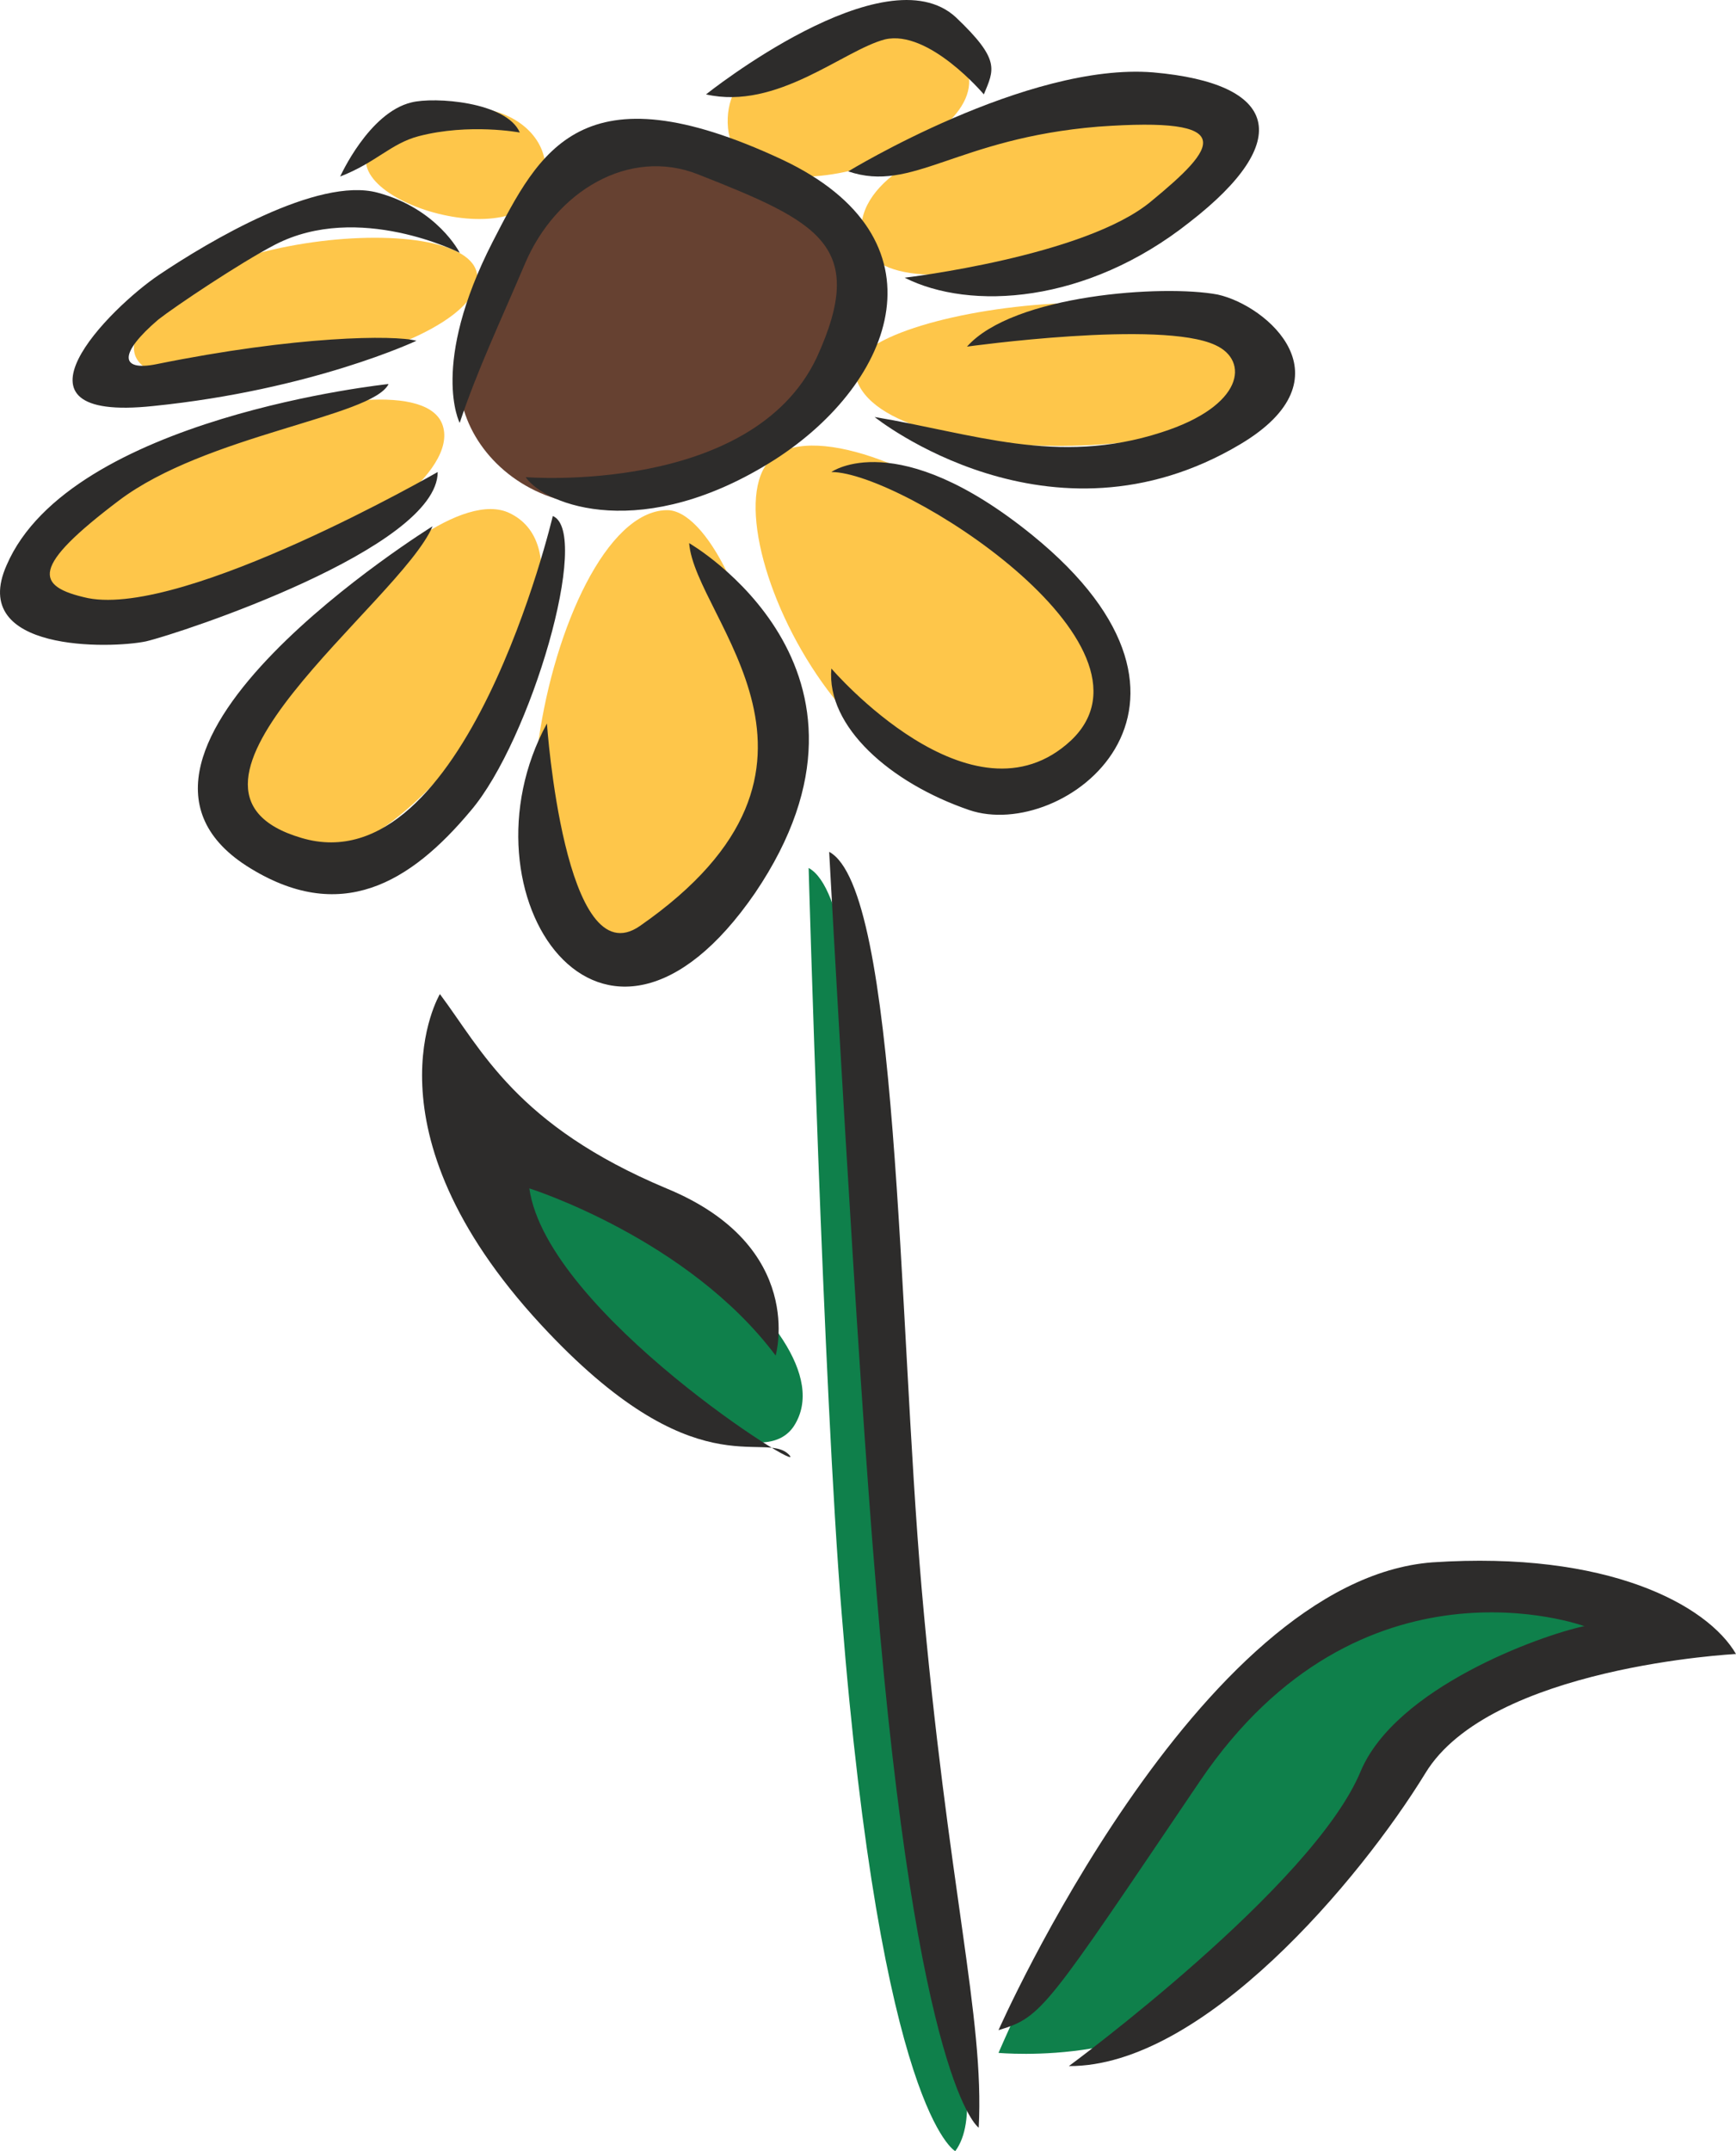 <svg xmlns="http://www.w3.org/2000/svg" width="227.333" height="281.638" viewBox="0 0 170.5 211.229"><path d="M291.95 457.737c6.192-9.648-23.112-28.296-27.576-23.616-6.984 7.056 22.248 31.752 27.576 23.616zm79.272 17.783s-33.984-14.327-59.184 43.777c0 0 16.776 1.584 22.752-8.208 14.904-24.552 35.136-31.752 36.432-35.568zm-74.592.577c-1.8-21.816-3.24-73.152-3.24-73.152 6.84 3.744 5.184 46.44 7.56 73.152 2.592 29.592 11.088 47.088 6.84 52.848 0 0-7.272-3.744-11.16-52.848z" style="fill:#0f804b" transform="translate(-213.97 -317.716)"/><path d="M279.422 367.809c-11.736.288-20.448 45.576-3.816 42.912 23.256-3.6 11.592-43.128 3.816-42.912z" style="fill:#fec64a" transform="translate(-213.97 -317.716)"/><path d="M290.366 362.265c-8.28 4.896 8.424 40.536 25.992 31.032 20.232-11.088-16.56-36.648-25.992-31.032zm-50.904 39.024c12.888 6.984 36.144-27.648 24.552-33.192-8.856-4.248-35.568 27.144-24.552 33.192zm18-41.76c-2.592-8.352-42.84 5.472-40.104 14.688 3.528 11.808 42.912-5.76 40.104-14.688zm3.384-14.4c.432-7.344-32.256-4.464-33.696 6.408-1.08 7.848 33.192 1.512 33.696-6.408zm5.976-8.352c3.024-5.256-4.032-11.664-13.824-6.768-10.872 5.4 10.08 13.248 13.824 6.768zm42.12-12.312c-1.944-5.76-24.48-5.112-23.472 5.832 1.008 10.152 26.28 2.16 23.472-5.832z" style="fill:#fec64a" transform="translate(-213.97 -317.716)"/><path d="M332.63 331.233c-1.944-5.76-34.992-1.44-34.056 9.504.936 10.152 36.792-1.512 34.056-9.504zm4.896 23.616c-.288-12.24-40.32-7.056-39.6-.576 1.44 10.08 39.816 9 39.6.576z" style="fill:#fec64a" transform="translate(-213.97 -317.716)"/><path d="M259.694 351.753c1.944-5.184 8.28-23.904 21.456-19.296 11.088 3.888 28.944 15.336 2.52 31.608-15.048 9.288-27.504-3.096-23.976-12.312z" style="fill:#664131" transform="translate(-213.97 -317.716)"/><path d="M248.75 336.849s-7.128-2.16-14.976 6.48c-7.992 8.496-18 7.848-6.48 13.608" style="fill:none" transform="translate(-213.97 -317.716)"/><path d="M265.526 343.617c-2.448 5.76-4.68 10.44-6.408 15.624 0 0-2.952-5.688 3.24-17.784 4.608-8.928 8.712-17.28 28.44-8.064 16.344 7.704 11.16 21.816-.72 29.448-12.888 8.208-22.536 4.536-24.48 1.728 0 0 22.176 1.8 28.584-11.736 5.04-11.016.216-13.32-11.664-18-6.768-2.664-13.968 1.656-16.992 8.784zm-6.408-1.08s-9.936-5.04-18.144-.792c-3.456 1.8-9.792 6.048-11.448 7.344-3.888 3.312-3.816 5.112-.216 4.392 13.824-2.808 23.4-2.88 25.56-2.304 0 0-10.224 4.824-25.848 6.408-15.552 1.656-4.248-9.648.576-12.888s15.552-9.648 21.456-8.064c5.904 1.584 8.064 5.904 8.064 5.904zm-6.984 12.888s-31.248 3.24-37.512 17.784c-3.816 8.568 10.224 8.208 13.68 7.488 3.384-.792 28.656-9.144 28.656-16.632 0 0-24.768 14.256-34.344 12.384-5.328-1.152-5.544-3.096 3.024-9.576s24.912-8.208 26.496-11.448zm4.32 13.968s-35.64 22.104-18.288 33.336c9.216 5.904 16.128 1.656 22.032-5.4 5.904-6.912 11.88-27.36 8.064-28.944 0 0-8.568 36.432-24.696 31.608-16.128-4.752 9.72-23.112 12.888-30.6zm11.232 19.367s1.728 25.057 9.144 19.873c22.464-15.624 5.4-30.096 4.824-37.584 0 0 21.384 12.312 6.48 34.344-15.048 21.888-29.52 0-20.448-16.632zm41.472 8.497c-7.776-2.664-14.04-8.208-13.536-13.896 0 0 13.824 16.128 23.544 7.056 9.936-9.432-16.632-26.352-23.544-26.352 0 0 6.408-4.608 19.728 6.192 20.664 16.776 3.096 30.168-6.192 27zm-54.072-66.168c-2.736.72-4.176 2.592-7.704 3.96 0 0 2.808-6.264 6.984-7.272 2.232-.576 9.36-.072 10.656 2.952 0 0-4.968-.936-9.936.36zm28.224-4.104s17.568-14.04 24.552-7.56c4.392 4.176 3.744 5.112 2.736 7.56 0 0-5.4-6.408-9.72-5.4-4.104 1.08-10.584 6.984-17.568 5.4z" style="fill:#2d2c2b" transform="translate(-213.97 -317.716)"/><path d="M297.278 334.545s17.568-10.728 29.952-9.72c12.312 1.08 13.896 6.696 3.6 14.688-10.152 8.064-21.6 8.712-28.008 5.472 0 0 17.712-2.088 24.192-7.488 6.48-5.328 8.784-8.352-5.184-7.344-13.968 1.152-18.216 6.552-24.552 4.392zm2.592 24.12s17.208 13.824 35.928 2.664c10.872-6.48 2.664-13.608-2.232-14.688-5.328-1.008-20.088 0-24.624 5.112 0 0 19.08-2.664 24.408-.144 3.312 1.512 2.808 5.976-5.328 8.568-10.224 3.312-18.576.072-28.152-1.512zm.144 114.912c-1.872-21.744-4.608-72.216-4.608-72.216 6.84 3.672 6.768 45.576 9.072 72.216 2.592 29.664 6.192 42.192 5.616 53.064 0 0-6.048-3.888-10.08-53.064zm-9.864-22.752s3.096-10.728-10.728-16.416c-14.76-6.192-18.144-13.608-22.248-19.08 0 0-7.92 13.176 9.936 32.472 15.12 16.344 21.888 10.296 24.336 12.744 2.376 2.448-23.76-13.896-25.488-26.136 0 0 15.552 4.896 24.192 16.416zm21.888 66.24s19.512-44.208 42.624-45.936c17.208-1.152 27 4.176 29.808 9 0 0-24.192 1.224-30.528 11.736-6.408 10.44-21.816 28.8-34.992 28.728 0 0 23.976-17.64 28.656-28.944 3.456-8.208 17.568-13.32 21.96-14.256 0 0-21.96-8.064-37.728 15.192-15.192 22.464-15.48 23.184-19.8 24.48z" style="fill:#2d2c2b" transform="translate(-213.97 -317.716)"/></svg>

